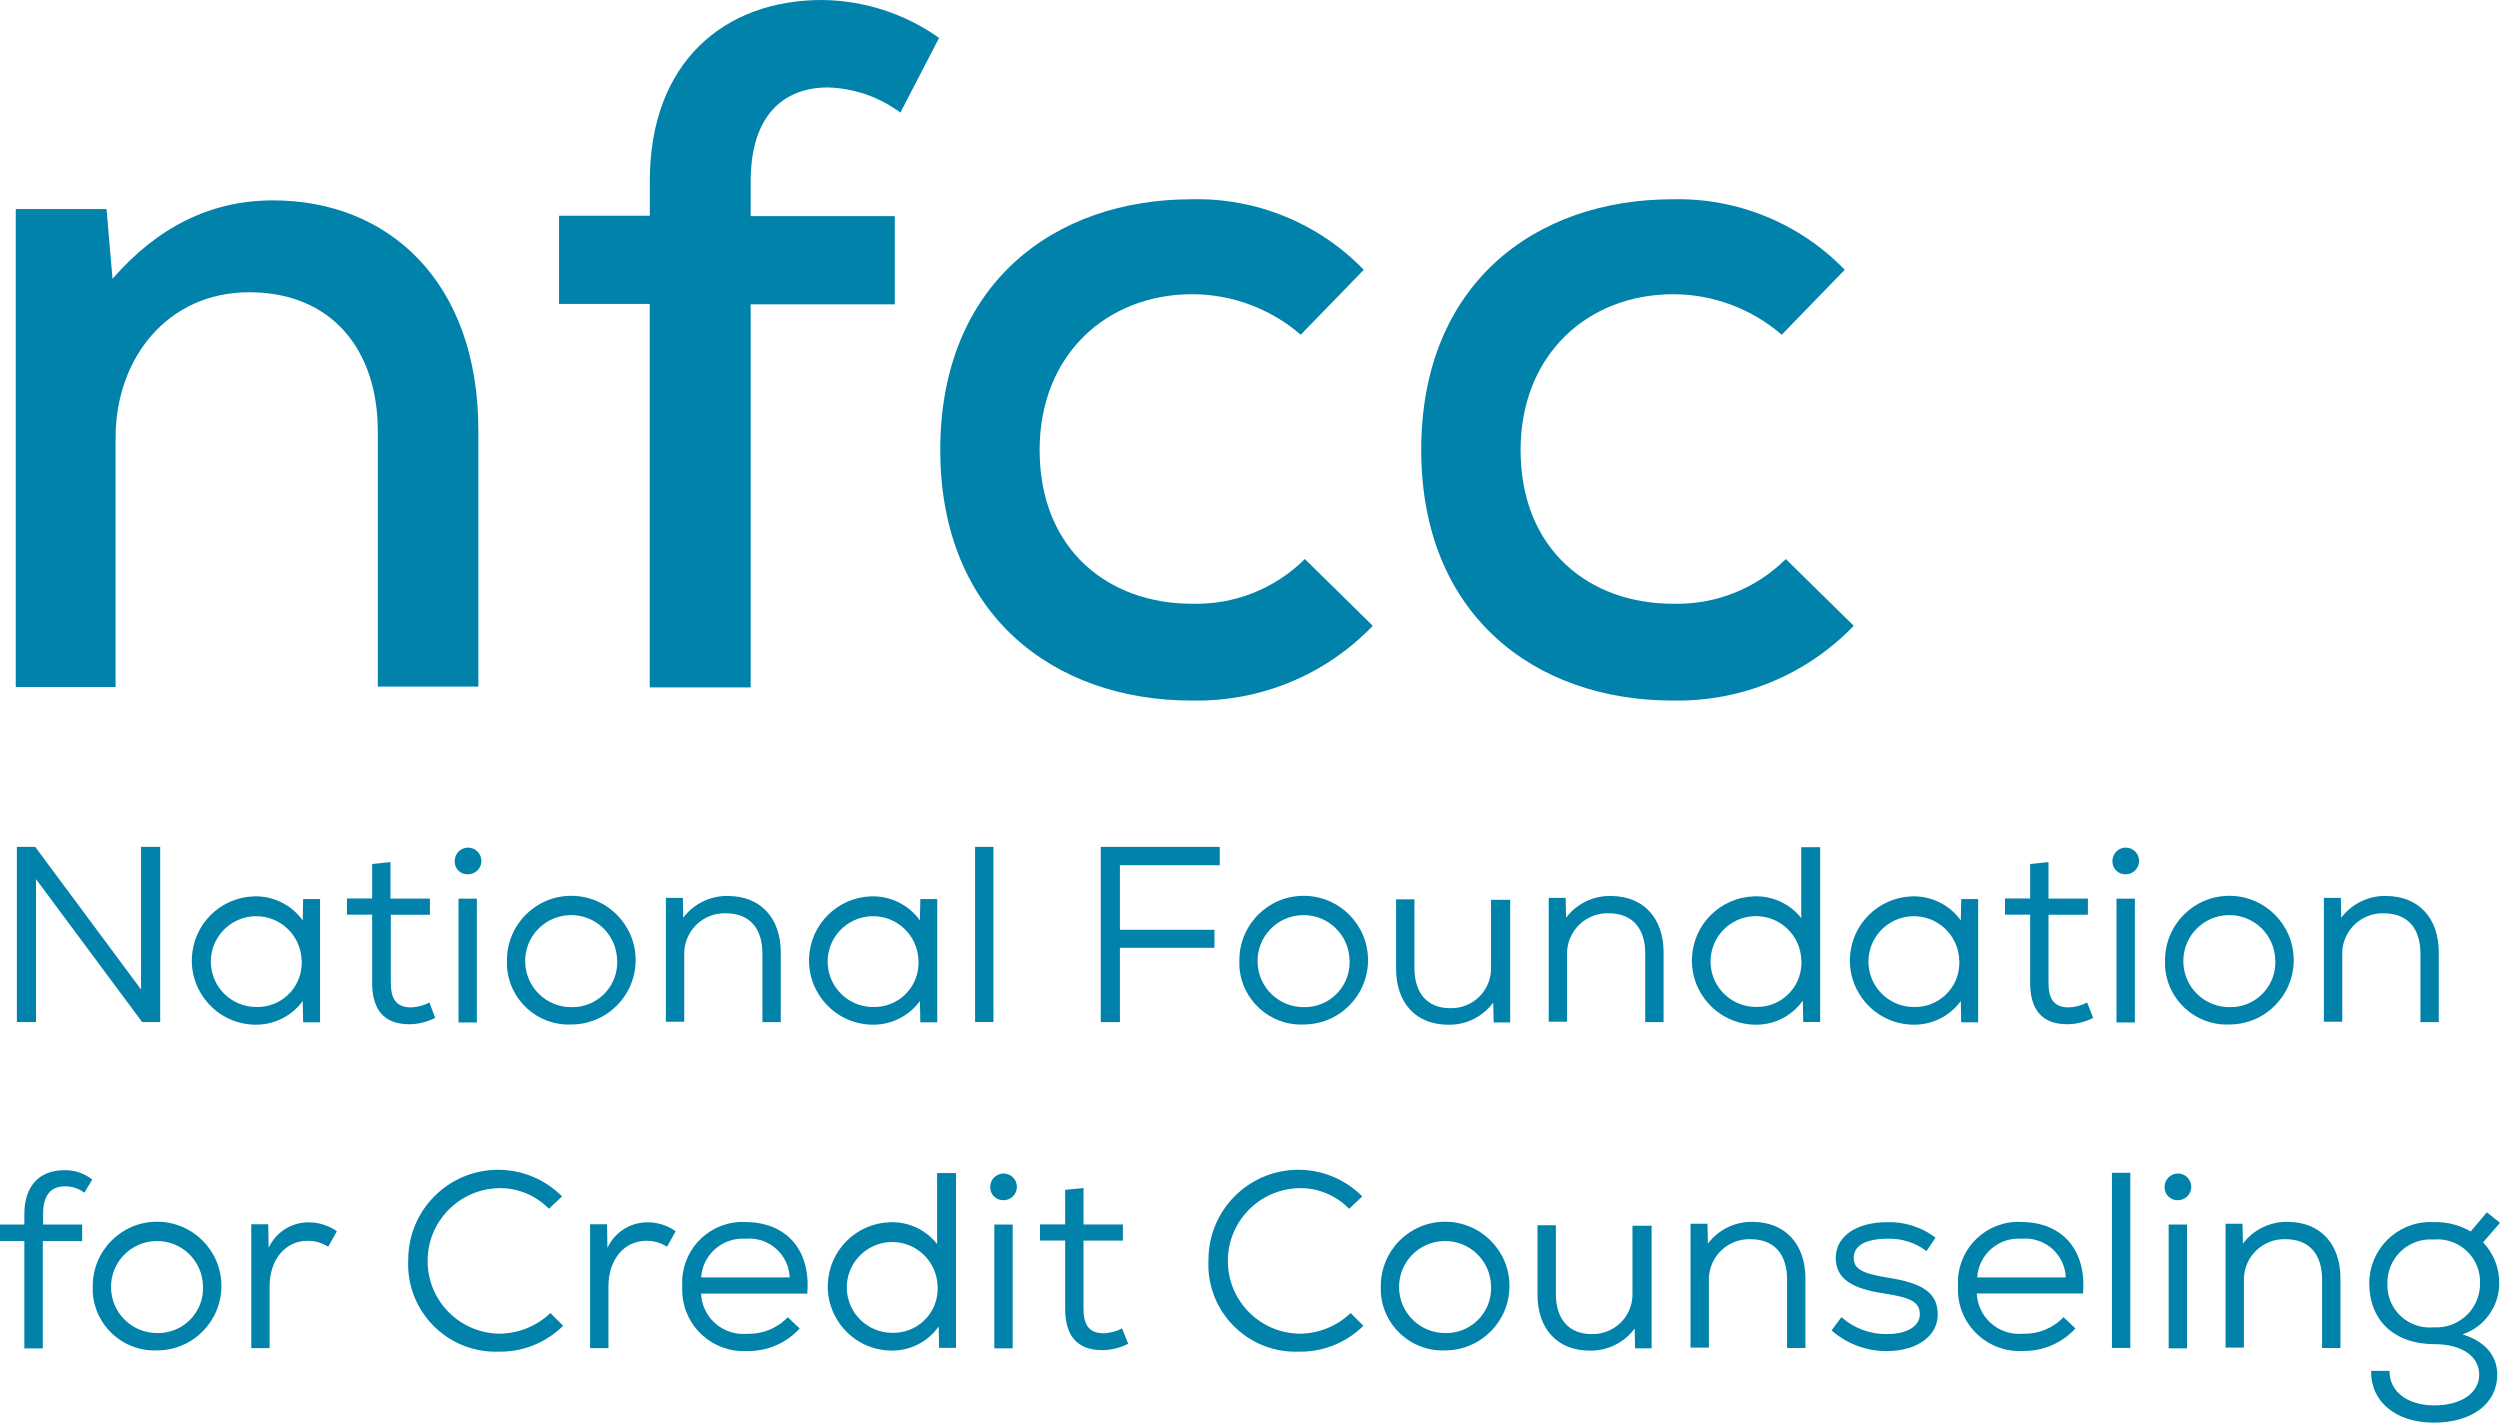 <?xml version="1.0" encoding="UTF-8"?> <svg xmlns="http://www.w3.org/2000/svg" id="Layer_2" viewBox="0 0 317.28 180.55"><defs><style>.cls-1{fill:#0082aa;stroke-width:0px;}</style></defs><g id="Layer_1-2"><g id="NFCC_RGB_Primary_1200"><path id="Path_84" class="cls-1" d="m47.95,54.76c0-10.43-5.9-17.67-16.33-17.67s-16.95,8.47-16.95,18.43v31.67H2V26.53h11.52l.76,8.85c5.77-6.62,12.52-9.95,20.38-9.95,14.62,0,26.05,10.29,26.05,29.19v32.52h-12.76v-32.38Z"></path><path id="Path_85" class="cls-1" d="m82.47,38.57h-11.52v-11.19h11.52v-4.42c0-15.1,9.48-22.96,21.85-22.96,5.33.05,10.51,1.73,14.86,4.81l-4.91,9.48c-2.67-1.98-5.87-3.09-9.19-3.19-5.76,0-9.81,3.67-9.81,11.91v4.42h18.29v11.19h-18.29v48.62h-12.81v-48.66h0Z"></path><path id="Path_86" class="cls-1" d="m151.23,88.91c-17.43,0-31.9-10.81-31.9-31.81s14.38-31.81,31.9-31.81c8.22-.2,16.14,3.05,21.85,8.95l-8,8.24c-3.82-3.3-8.71-5.13-13.76-5.14-10.9,0-19.38,7.72-19.38,19.76,0,12.76,8.85,19.52,19.28,19.52,5.37.17,10.57-1.88,14.38-5.67l8.62,8.47c-5.99,6.25-14.34,9.69-23,9.48"></path><path id="Path_87" class="cls-1" d="m212.27,88.91c-17.43,0-31.9-10.81-31.9-31.81s14.38-31.81,31.9-31.81c8.22-.2,16.14,3.05,21.85,8.95l-8,8.24c-3.82-3.3-8.71-5.13-13.76-5.14-10.9,0-19.38,7.72-19.38,19.76,0,12.76,8.85,19.52,19.28,19.52,5.37.17,10.57-1.88,14.38-5.67l8.62,8.47c-6,6.24-14.34,9.68-23,9.48"></path><path id="Path_88" class="cls-1" d="m17.9,107.48v18.1l-13.43-18.1h-2.33v22.23h2.43v-18.14l13.47,18.14h2.29v-22.23h-2.43Z"></path><path id="Path_89" class="cls-1" d="m38.28,121.86c-.1-3.18-2.76-5.68-5.94-5.58-3.18.1-5.68,2.76-5.58,5.94.1,3.11,2.65,5.58,5.76,5.58,3.09.09,5.68-2.34,5.77-5.43,0-.17,0-.35,0-.52m2.33-7.81v15.71h-2.15l-.05-2.71c-1.44,1.98-3.79,3.11-6.24,3-4.5-.17-8-3.95-7.83-8.45.16-4.26,3.58-7.67,7.83-7.83,2.46-.09,4.8,1.05,6.24,3.05l.05-2.71h2.15v-.05Z"></path><path id="Path_90" class="cls-1" d="m55.23,129.18c-1.02.52-2.14.8-3.28.81-3.28,0-4.72-1.91-4.72-5.29v-8.62h-3.19v-2.05h3.19v-4.38l2.33-.24v4.63h5v2.05h-4.96v8.62c0,1.91.57,3.14,2.57,3.14.81-.03,1.61-.24,2.33-.62l.73,1.95Z"></path><path id="Path_91" class="cls-1" d="m58.19,114.05h2.33v15.71h-2.33v-15.71Zm-.48-4.76c-.01-.93.73-1.7,1.67-1.72.93-.01,1.7.73,1.72,1.67.01.93-.73,1.7-1.67,1.72-.02,0-.03,0-.05,0-.88.04-1.63-.65-1.67-1.53,0-.04,0-.09,0-.14"></path><path id="Path_92" class="cls-1" d="m78.32,121.86c-.06-3.22-2.72-5.79-5.95-5.72-3.22.06-5.79,2.72-5.72,5.95.06,3.19,2.67,5.74,5.86,5.73,3.14.07,5.75-2.42,5.82-5.56,0-.13,0-.26,0-.38m-13.99,0c-.01-4.51,3.63-8.18,8.14-8.19,4.51-.01,8.18,3.63,8.19,8.14.01,4.51-3.63,8.17-8.14,8.19-4.32.2-7.99-3.15-8.19-7.47-.01-.22-.01-.45,0-.67"></path><path id="Path_93" class="cls-1" d="m99.09,120.91v8.81h-2.33v-8.71c0-3.24-1.67-5.1-4.63-5.1-2.82-.1-5.18,2.1-5.29,4.92,0,.12,0,.24,0,.37v8.47h-2.33v-15.72h2.15l.05,2.52c1.36-1.8,3.51-2.83,5.76-2.76,4.04.05,6.62,2.76,6.62,7.19"></path><path id="Path_94" class="cls-1" d="m116.56,121.86c-.1-3.18-2.76-5.68-5.94-5.58-3.18.1-5.68,2.76-5.58,5.94.1,3.11,2.65,5.58,5.76,5.58,3.09.09,5.68-2.34,5.77-5.43,0-.17,0-.35,0-.52m2.38-7.81v15.71h-2.15l-.05-2.71c-1.44,1.98-3.79,3.11-6.24,3-4.5-.17-8-3.95-7.83-8.45.16-4.26,3.58-7.67,7.83-7.83,2.46-.09,4.8,1.05,6.24,3.05l.05-2.71h2.15v-.05Z"></path><rect id="Rectangle_4178" class="cls-1" x="123.75" y="107.48" width="2.33" height="22.23"></rect><path id="Path_95" class="cls-1" d="m142.13,109.81v8.19h12v2.29h-12v9.43h-2.43v-22.24h15.1v2.33h-12.67Z"></path><path id="Path_96" class="cls-1" d="m171.27,121.86c-.06-3.22-2.72-5.79-5.95-5.72-3.22.06-5.79,2.72-5.72,5.95.06,3.19,2.67,5.74,5.86,5.73,3.14.07,5.75-2.42,5.82-5.56,0-.13,0-.26,0-.38m-13.99,0c-.01-4.51,3.63-8.18,8.14-8.19,4.51-.01,8.18,3.63,8.19,8.14.01,4.51-3.63,8.17-8.14,8.19-4.32.2-7.99-3.15-8.19-7.47-.01-.22-.01-.45,0-.67"></path><path id="Path_97" class="cls-1" d="m191.66,114.05v15.71h-2.1l-.05-2.52c-1.34,1.81-3.47,2.86-5.71,2.81-4.05,0-6.62-2.71-6.62-7.1v-8.81h2.33v8.71c0,3.24,1.67,5.1,4.53,5.1,2.79.08,5.12-2.12,5.19-4.91,0-.12,0-.25,0-.37v-8.47h2.43v-.14Z"></path><path id="Path_98" class="cls-1" d="m211.13,120.91v8.81h-2.33v-8.71c0-3.24-1.67-5.1-4.63-5.1-2.82-.1-5.18,2.1-5.29,4.92,0,.12,0,.24,0,.37v8.47h-2.33v-15.72h2.15l.05,2.52c1.36-1.8,3.51-2.83,5.76-2.76,4.05.05,6.62,2.76,6.62,7.19"></path><path id="Path_99" class="cls-1" d="m228.61,121.85c-.1-3.18-2.76-5.68-5.94-5.58-3.18.1-5.68,2.76-5.58,5.94.1,3.11,2.65,5.58,5.76,5.58,3.09.09,5.68-2.34,5.77-5.43,0-.17,0-.35,0-.52m2.38-14.37v22.23h-2.15l-.05-2.71c-1.42,2.01-3.77,3.16-6.24,3.05-4.5-.17-8-3.95-7.83-8.45.16-4.26,3.58-7.67,7.83-7.83,2.34-.11,4.59.92,6.04,2.76v-9h2.38v-.04Z"></path><path id="Path_100" class="cls-1" d="m248.65,121.86c-.1-3.18-2.76-5.68-5.94-5.58-3.18.1-5.68,2.76-5.58,5.94.1,3.11,2.65,5.58,5.76,5.58,3.09.09,5.68-2.34,5.77-5.43,0-.17,0-.35,0-.52m2.39-7.81v15.71h-2.15l-.05-2.71c-1.44,1.98-3.79,3.11-6.24,3-4.5-.17-8-3.95-7.83-8.45.16-4.26,3.58-7.67,7.83-7.83,2.46-.09,4.8,1.05,6.24,3.05l.05-2.71h2.15v-.05Z"></path><path id="Path_101" class="cls-1" d="m265.65,129.18c-1.02.52-2.14.8-3.28.81-3.28,0-4.72-1.91-4.72-5.29v-8.62h-3.19v-2.05h3.19v-4.38l2.33-.24v4.63h5v2.05h-5v8.62c0,1.91.57,3.14,2.57,3.14.81-.03,1.61-.24,2.33-.62l.77,1.95Z"></path><path id="Path_102" class="cls-1" d="m268.61,114.05h2.33v15.71h-2.33v-15.71Zm-.52-4.76c-.01-.93.73-1.7,1.67-1.72.93-.01,1.7.73,1.72,1.67.01.93-.73,1.7-1.67,1.72-.02,0-.03,0-.05,0-.9.02-1.64-.69-1.67-1.58,0-.03,0-.06,0-.08"></path><path id="Path_103" class="cls-1" d="m288.76,121.86c-.06-3.22-2.72-5.79-5.95-5.72-3.22.06-5.79,2.72-5.72,5.95.06,3.19,2.67,5.74,5.86,5.73,3.14.07,5.75-2.42,5.82-5.56,0-.13,0-.26,0-.38m-14,0c-.01-4.51,3.63-8.18,8.14-8.19,4.51-.01,8.18,3.63,8.19,8.14.01,4.51-3.63,8.17-8.14,8.19-4.32.2-7.99-3.15-8.19-7.47-.01-.22-.01-.45,0-.67"></path><path id="Path_104" class="cls-1" d="m309.51,120.91v8.81h-2.33v-8.71c0-3.24-1.67-5.1-4.63-5.1-2.82-.1-5.18,2.1-5.29,4.92,0,.12,0,.24,0,.37v8.47h-2.33v-15.72h2.15l.05,2.52c1.36-1.8,3.51-2.83,5.76-2.76,4.05.05,6.62,2.76,6.62,7.19"></path><path id="Path_105" class="cls-1" d="m5.47,154.08v1.33h4.96v2.1h-5v13.62h-2.34v-13.62H0v-2.1h3.09v-1.33c0-3.47,1.81-5.57,5.1-5.57,1.28-.02,2.52.4,3.52,1.19l-1,1.67c-.7-.53-1.55-.81-2.43-.81-1.71,0-2.81.95-2.81,3.52"></path><path id="Path_106" class="cls-1" d="m25.76,163.22c-.06-3.22-2.72-5.79-5.95-5.72-3.22.06-5.79,2.72-5.72,5.95.06,3.19,2.67,5.74,5.86,5.73,3.14.07,5.75-2.42,5.82-5.56,0-.13,0-.26,0-.38m-14,0c-.01-4.51,3.63-8.18,8.14-8.19,4.51-.01,8.18,3.63,8.19,8.14.01,4.51-3.63,8.17-8.14,8.19-4.32.2-7.99-3.15-8.19-7.47-.01-.22-.01-.45,0-.67"></path><path id="Path_107" class="cls-1" d="m42.75,156.27l-1.1,1.96c-.78-.51-1.69-.77-2.62-.76-2.81,0-4.81,2.38-4.81,5.76v7.86h-2.33v-15.72h2.15l.05,3c.92-1.99,2.91-3.26,5.1-3.24,1.28,0,2.53.4,3.57,1.14"></path><path id="Path_108" class="cls-1" d="m51.81,159.98c-.06-6.3,5-11.46,11.3-11.52,3.08-.03,6.05,1.19,8.22,3.38l-1.67,1.57c-1.66-1.71-3.95-2.66-6.33-2.62-5.1.1-9.16,4.31-9.06,9.41.09,4.97,4.1,8.97,9.06,9.06,2.43,0,4.77-.94,6.52-2.62l1.62,1.62c-2.18,2.15-5.13,3.34-8.19,3.28-6.12.21-11.26-4.58-11.48-10.7-.01-.29,0-.58,0-.86"></path><path id="Path_109" class="cls-1" d="m85.75,156.27l-1.1,1.96c-.78-.51-1.69-.77-2.62-.76-2.81,0-4.81,2.38-4.81,5.76v7.86h-2.33v-15.72h2.15l.05,3c.92-1.99,2.91-3.26,5.1-3.24,1.28-.01,2.53.39,3.57,1.14"></path><path id="Path_110" class="cls-1" d="m88.99,162.12h11.23c-.11-2.84-2.5-5.04-5.34-4.93-.11,0-.22.01-.33.02-2.89-.17-5.37,2.02-5.57,4.91m13.47,2.05h-13.48c.13,2.96,2.63,5.25,5.59,5.12.09,0,.18-.01.27-.02,1.94.07,3.81-.69,5.14-2.1l1.52,1.43c-1.72,1.88-4.17,2.92-6.71,2.86-4.29.23-7.96-3.06-8.19-7.36-.02-.29-.02-.59,0-.88-.26-4.23,2.96-7.87,7.19-8.13.25-.02.51-.02.76,0,5.29,0,8.39,3.57,7.91,9.09"></path><path id="Path_111" class="cls-1" d="m118.99,163.21c-.1-3.18-2.76-5.68-5.94-5.58-3.18.1-5.68,2.76-5.58,5.94.1,3.11,2.65,5.58,5.76,5.58,3.09.09,5.68-2.34,5.77-5.43,0-.17,0-.35,0-.52m2.33-14.37v22.23h-2.15l-.05-2.71c-1.42,2.01-3.77,3.16-6.24,3.05-4.5-.17-8-3.95-7.83-8.45.16-4.26,3.58-7.67,7.83-7.83,2.34-.11,4.59.92,6.04,2.76v-9h2.38v-.04Z"></path><path id="Path_112" class="cls-1" d="m126.19,155.41h2.33v15.71h-2.33v-15.71Zm-.52-4.76c-.01-.93.73-1.7,1.67-1.72.93-.01,1.7.73,1.72,1.67.01.93-.73,1.7-1.67,1.72-.02,0-.03,0-.05,0-.9.02-1.64-.69-1.67-1.58,0-.03,0-.06,0-.08"></path><path id="Path_113" class="cls-1" d="m143.18,170.54c-1.02.52-2.14.8-3.28.81-3.28,0-4.72-1.91-4.72-5.29v-8.62h-3.19v-2.05h3.19v-4.38l2.33-.24v4.63h5v2.05h-5v8.62c0,1.91.57,3.14,2.57,3.14.81-.03,1.61-.24,2.33-.62l.77,1.95Z"></path><path id="Path_114" class="cls-1" d="m153.37,159.98c-.06-6.3,5-11.46,11.3-11.52,3.08-.03,6.05,1.19,8.22,3.38l-1.67,1.57c-1.66-1.71-3.95-2.66-6.33-2.62-5.1.1-9.16,4.31-9.06,9.41.09,4.97,4.1,8.97,9.06,9.06,2.43,0,4.77-.94,6.52-2.62l1.62,1.62c-2.18,2.15-5.13,3.34-8.19,3.28-6.11.23-11.25-4.53-11.48-10.64-.01-.31-.01-.61,0-.92"></path><path id="Path_115" class="cls-1" d="m189.23,163.22c-.06-3.22-2.72-5.79-5.95-5.72-3.22.06-5.79,2.72-5.72,5.95.06,3.19,2.67,5.74,5.86,5.73,3.14.07,5.75-2.42,5.82-5.56,0-.13,0-.26,0-.38m-14,0c-.01-4.51,3.63-8.18,8.14-8.19,4.51-.01,8.18,3.63,8.19,8.14.01,4.51-3.63,8.17-8.14,8.19-4.32.2-7.99-3.15-8.19-7.47-.01-.22-.01-.45,0-.67"></path><path id="Path_116" class="cls-1" d="m209.61,155.41v15.71h-2.1l-.05-2.52c-1.34,1.81-3.47,2.86-5.71,2.81-4.05,0-6.62-2.71-6.62-7.1v-8.81h2.33v8.71c0,3.24,1.67,5.1,4.53,5.1,2.79.08,5.12-2.12,5.19-4.91,0-.12,0-.25,0-.37v-8.47h2.43v-.14Z"></path><path id="Path_117" class="cls-1" d="m229.13,162.27v8.81h-2.33v-8.71c0-3.24-1.67-5.1-4.63-5.1-2.82-.1-5.18,2.1-5.29,4.92,0,.12,0,.24,0,.37v8.47h-2.33v-15.72h2.15l.05,2.52c1.36-1.8,3.51-2.83,5.76-2.76,4,.05,6.62,2.76,6.62,7.19"></path><path id="Path_118" class="cls-1" d="m232.46,168.83l1.24-1.67c1.58,1.41,3.64,2.18,5.76,2.15,2.57,0,4.19-1,4.19-2.52s-1.1-2.1-4.43-2.62c-4.33-.62-6.24-1.96-6.24-4.53,0-2.71,2.57-4.53,6.52-4.53,2.21-.07,4.38.62,6.14,1.96l-1.14,1.71c-1.41-1.07-3.14-1.62-4.91-1.57-2.81,0-4.33.86-4.33,2.43,0,1.38,1.05,1.96,4.14,2.48,4.72.71,6.52,2,6.52,4.72s-2.62,4.63-6.52,4.63c-2.56,0-5.03-.93-6.95-2.62"></path><path id="Path_119" class="cls-1" d="m250.94,162.12h11.23c-.11-2.84-2.5-5.04-5.34-4.93-.11,0-.22.01-.33.02-2.89-.19-5.38,2.01-5.57,4.9,0,0,0,0,0,0m13.43,2.05h-13.48c.13,2.96,2.63,5.25,5.59,5.12.09,0,.18-.01.27-.02,1.94.07,3.81-.69,5.14-2.1l1.52,1.43c-1.72,1.88-4.17,2.92-6.71,2.86-4.29.23-7.96-3.06-8.19-7.36-.02-.29-.01-.59,0-.88-.26-4.23,2.96-7.87,7.19-8.13.25-.02.51-.02.76,0,5.29,0,8.38,3.57,7.91,9.09"></path><rect id="Rectangle_4179" class="cls-1" x="268.03" y="148.84" width="2.33" height="22.23"></rect><path id="Path_120" class="cls-1" d="m275.23,155.41h2.33v15.71h-2.33v-15.71Zm-.52-4.76c-.01-.93.73-1.7,1.67-1.72.93-.01,1.7.73,1.72,1.67.01.93-.73,1.7-1.67,1.72-.02,0-.03,0-.05,0-.9.02-1.64-.69-1.67-1.59,0-.03,0-.05,0-.08"></path><path id="Path_121" class="cls-1" d="m297.03,162.27v8.81h-2.33v-8.71c0-3.24-1.67-5.1-4.63-5.1-2.82-.1-5.18,2.1-5.29,4.92,0,.12,0,.24,0,.37v8.47h-2.33v-15.72h2.15l.05,2.52c1.36-1.8,3.51-2.83,5.76-2.76,4.05.05,6.62,2.76,6.62,7.19"></path><path id="Path_122" class="cls-1" d="m314.75,162.88c.1-2.98-2.23-5.48-5.21-5.59-.22,0-.43,0-.65.02-3.03-.23-5.66,2.04-5.89,5.07-.01.17-.02.34-.01.5-.13,2.96,2.17,5.47,5.13,5.59.26.01.51,0,.77-.02,3.05.18,5.67-2.15,5.85-5.2,0-.12.01-.25,0-.37m-2.19,6.48c2.81.86,4.38,2.67,4.38,5.1,0,3.67-3.19,6.09-8.05,6.09s-8.05-2.71-7.95-6.57h2.33c-.05,2.57,2.24,4.38,5.67,4.38s5.71-1.57,5.71-3.91-2.24-3.86-5.67-3.86c-5.1,0-8.28-3-8.28-7.72,0-4.29,3.46-7.77,7.75-7.78.16,0,.33,0,.49.01,1.62-.04,3.22.37,4.63,1.19l2.05-2.43,1.67,1.33-2.15,2.48c1.34,1.4,2.07,3.26,2.05,5.19,0,2.93-1.86,5.53-4.63,6.48"></path></g></g></svg> 